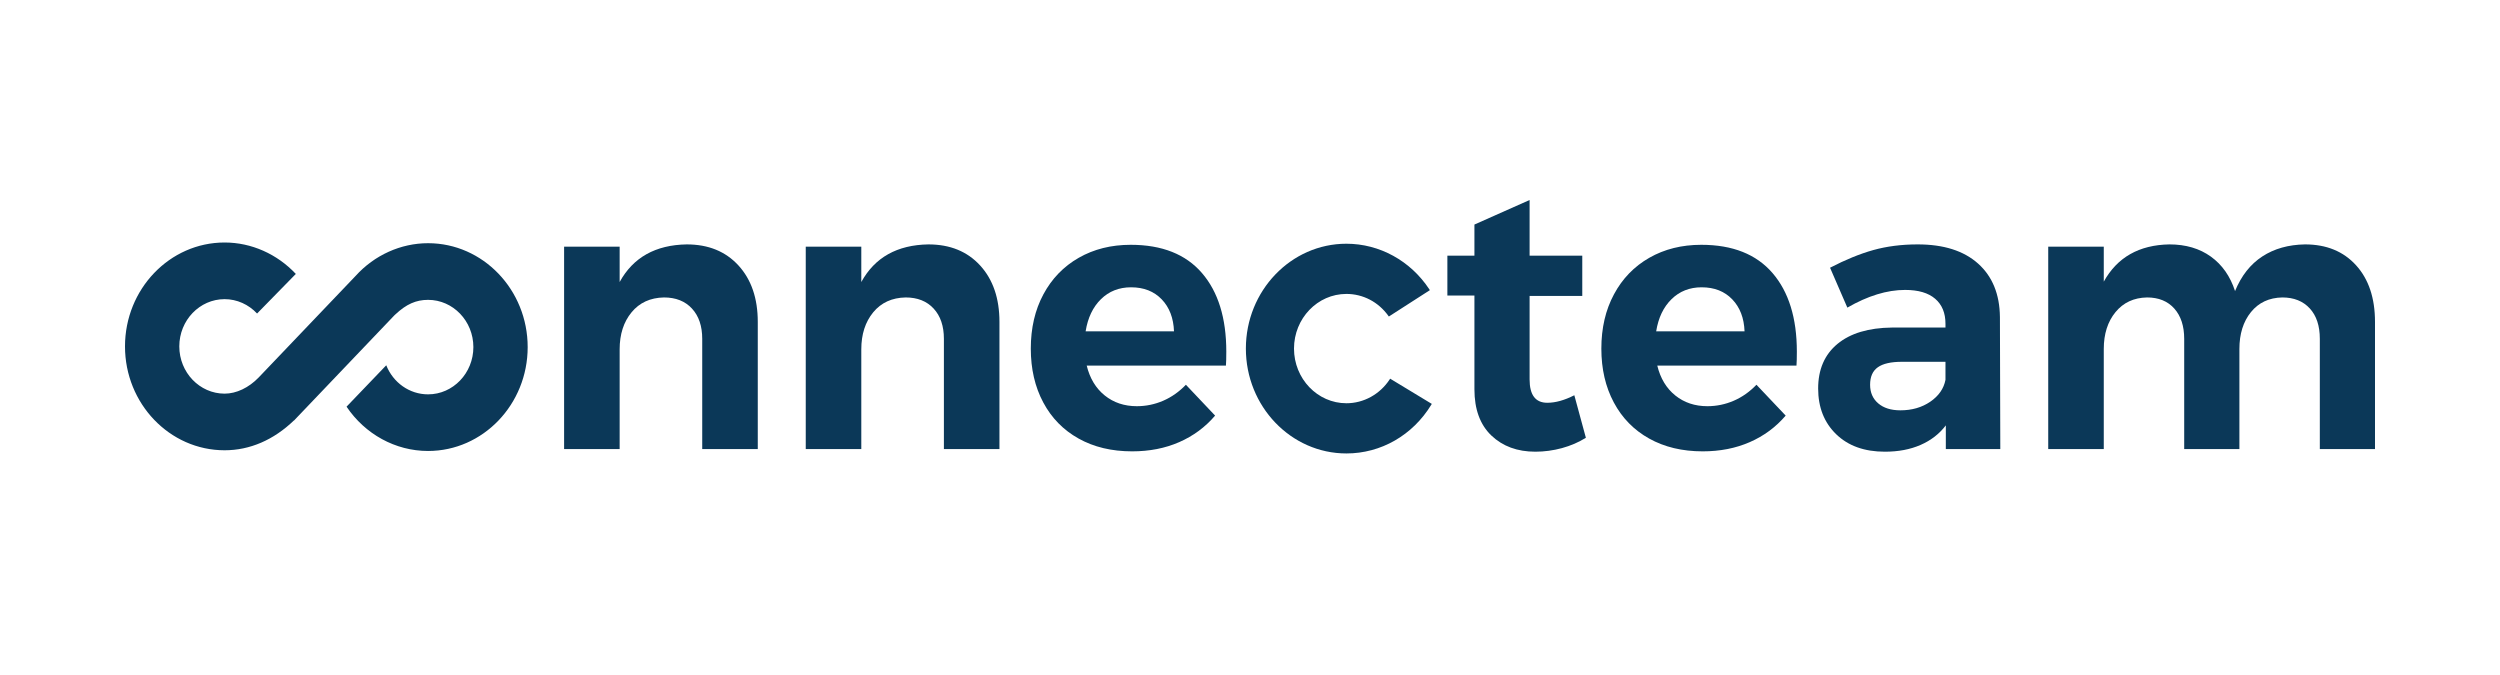 <svg width="100" height="27" viewBox="0 0 100 27" fill="none" xmlns="http://www.w3.org/2000/svg">
<path fill-rule="evenodd" clip-rule="evenodd" d="M17.123 9.728C16.032 9.728 14.976 10.205 14.225 11.036L10.348 15.098C9.951 15.51 9.454 15.746 8.984 15.746C7.985 15.746 7.172 14.898 7.172 13.856C7.172 12.813 7.985 11.966 8.984 11.966C9.478 11.966 9.945 12.179 10.283 12.541L11.833 10.957C11.087 10.162 10.057 9.7 8.984 9.7C6.787 9.7 5 11.564 5 13.856C5 16.147 6.787 18.011 8.984 18.011C9.991 18.011 10.944 17.6 11.757 16.818L11.76 16.822L11.891 16.684C11.914 16.66 11.937 16.637 11.96 16.612L15.772 12.617L15.817 12.575C16.251 12.168 16.641 11.994 17.123 11.994C18.122 11.994 18.935 12.842 18.935 13.884C18.935 14.926 18.122 15.774 17.123 15.774C16.373 15.774 15.724 15.3 15.45 14.611L13.862 16.267C14.599 17.363 15.812 18.039 17.123 18.039C19.32 18.039 21.107 16.175 21.107 13.884C21.107 11.593 19.32 9.728 17.123 9.728Z" fill="#0B3858"/>
<path fill-rule="evenodd" clip-rule="evenodd" d="M29.539 10.619C30.053 11.181 30.311 11.934 30.311 12.876V17.963H28.089V13.554C28.089 13.042 27.952 12.638 27.678 12.342C27.404 12.046 27.031 11.898 26.56 11.898C26.012 11.908 25.579 12.107 25.262 12.493C24.944 12.879 24.786 13.373 24.786 13.975V17.963H22.564V9.867H24.786V11.281C25.324 10.298 26.219 9.797 27.469 9.776C28.334 9.776 29.024 10.057 29.539 10.619Z" fill="#0B3858"/>
<path fill-rule="evenodd" clip-rule="evenodd" d="M39.206 10.619C39.72 11.181 39.978 11.934 39.978 12.876V17.963H37.756V13.554C37.756 13.042 37.619 12.638 37.345 12.342C37.071 12.046 36.698 11.898 36.227 11.898C35.678 11.908 35.246 12.107 34.928 12.493C34.611 12.879 34.452 13.373 34.452 13.975V17.963H32.23V9.867H34.452V11.281C34.991 10.298 35.885 9.797 37.135 9.776C38.001 9.776 38.691 10.057 39.206 10.619Z" fill="#0B3858"/>
<path fill-rule="evenodd" clip-rule="evenodd" d="M46.96 13.253C46.94 12.722 46.777 12.295 46.469 11.974C46.161 11.653 45.752 11.492 45.243 11.492C44.762 11.492 44.36 11.651 44.038 11.967C43.716 12.283 43.512 12.711 43.425 13.253H46.96ZM48.078 10.921C48.727 11.673 49.052 12.722 49.052 14.066C49.052 14.307 49.047 14.492 49.037 14.623H43.468C43.593 15.134 43.834 15.533 44.19 15.819C44.545 16.105 44.974 16.248 45.474 16.248C45.839 16.248 46.19 16.175 46.527 16.03C46.863 15.884 47.166 15.671 47.436 15.39L48.604 16.624C48.21 17.086 47.731 17.439 47.169 17.685C46.606 17.931 45.979 18.054 45.286 18.054C44.468 18.054 43.754 17.883 43.144 17.542C42.533 17.201 42.062 16.72 41.73 16.097C41.398 15.476 41.232 14.758 41.232 13.945C41.232 13.123 41.4 12.398 41.737 11.771C42.074 11.144 42.545 10.657 43.151 10.311C43.757 9.965 44.449 9.792 45.228 9.792C46.478 9.792 47.428 10.168 48.078 10.921Z" fill="#0B3858"/>
<path fill-rule="evenodd" clip-rule="evenodd" d="M53.856 18.138C51.639 18.138 49.835 16.256 49.835 13.943C49.835 11.631 51.639 9.749 53.856 9.749C55.18 9.749 56.42 10.43 57.172 11.571L57.195 11.606L55.554 12.661L55.533 12.632C55.133 12.076 54.521 11.757 53.856 11.757C52.7 11.757 51.76 12.738 51.76 13.943C51.76 15.149 52.7 16.13 53.856 16.13C54.547 16.13 55.194 15.774 55.586 15.178L55.606 15.147L57.272 16.156L57.25 16.192C56.507 17.41 55.238 18.138 53.856 18.138Z" fill="#0B3858"/>
<path fill-rule="evenodd" clip-rule="evenodd" d="M63.435 17.511C63.146 17.692 62.826 17.829 62.476 17.925C62.124 18.02 61.771 18.068 61.415 18.068C60.694 18.068 60.107 17.852 59.655 17.421C59.203 16.989 58.977 16.372 58.977 15.57V11.822H57.895V10.227H58.977V8.982L61.184 8V10.227H63.291V11.838H61.184V15.178C61.184 15.8 61.42 16.111 61.891 16.111C62.218 16.111 62.579 16.011 62.973 15.81L63.435 17.511Z" fill="#0B3858"/>
<path fill-rule="evenodd" clip-rule="evenodd" d="M69.782 13.253C69.762 12.722 69.599 12.295 69.291 11.974C68.983 11.653 68.575 11.492 68.065 11.492C67.584 11.492 67.183 11.651 66.861 11.967C66.538 12.283 66.334 12.711 66.247 13.253H69.782ZM70.9 10.921C71.549 11.673 71.874 12.722 71.874 14.066C71.874 14.307 71.869 14.492 71.859 14.623H66.291C66.415 15.134 66.656 15.533 67.012 15.819C67.368 16.105 67.796 16.248 68.296 16.248C68.661 16.248 69.013 16.175 69.349 16.03C69.686 15.884 69.988 15.671 70.258 15.39L71.427 16.624C71.032 17.086 70.554 17.439 69.991 17.685C69.428 17.931 68.801 18.054 68.108 18.054C67.291 18.054 66.577 17.883 65.966 17.542C65.355 17.201 64.884 16.72 64.552 16.097C64.22 15.476 64.054 14.758 64.054 13.945C64.054 13.123 64.222 12.398 64.56 11.771C64.896 11.144 65.367 10.657 65.973 10.311C66.579 9.965 67.272 9.792 68.051 9.792C69.301 9.792 70.251 10.168 70.9 10.921Z" fill="#0B3858"/>
<path fill-rule="evenodd" clip-rule="evenodd" d="M77.213 16.067C77.549 15.836 77.751 15.545 77.819 15.194V14.472H76.073C75.64 14.472 75.32 14.544 75.114 14.69C74.907 14.835 74.804 15.069 74.804 15.39C74.804 15.701 74.912 15.949 75.128 16.134C75.345 16.32 75.64 16.413 76.016 16.413C76.477 16.413 76.876 16.298 77.213 16.067ZM77.833 17.963V17.015C77.573 17.356 77.237 17.617 76.823 17.797C76.41 17.978 75.933 18.068 75.395 18.068C74.577 18.068 73.928 17.835 73.447 17.369C72.966 16.902 72.726 16.293 72.726 15.54C72.726 14.778 72.984 14.183 73.498 13.757C74.013 13.331 74.741 13.112 75.683 13.102H77.819V12.952C77.819 12.52 77.682 12.187 77.407 11.951C77.133 11.715 76.732 11.597 76.203 11.597C75.482 11.597 74.712 11.833 73.894 12.305L73.202 10.709C73.817 10.389 74.395 10.153 74.933 10.002C75.472 9.852 76.064 9.776 76.708 9.776C77.747 9.776 78.552 10.032 79.124 10.544C79.696 11.056 79.987 11.768 79.997 12.681L80.012 17.963H77.833Z" fill="#0B3858"/>
<path fill-rule="evenodd" clip-rule="evenodd" d="M94.243 10.612C94.748 11.168 95 11.924 95 12.876V17.963H92.793V13.554C92.793 13.032 92.658 12.626 92.389 12.335C92.12 12.044 91.754 11.898 91.292 11.898C90.764 11.908 90.345 12.104 90.037 12.485C89.729 12.867 89.576 13.358 89.576 13.96V17.963H87.368V13.554C87.368 13.042 87.236 12.638 86.972 12.342C86.707 12.046 86.344 11.898 85.882 11.898C85.353 11.908 84.932 12.104 84.62 12.485C84.307 12.867 84.151 13.358 84.151 13.96V17.963H81.929V9.867H84.151V11.266C84.689 10.293 85.565 9.797 86.777 9.776C87.431 9.776 87.984 9.94 88.436 10.265C88.888 10.592 89.21 11.051 89.402 11.643C89.652 11.031 90.016 10.569 90.492 10.258C90.968 9.947 91.538 9.787 92.201 9.776C93.057 9.776 93.738 10.055 94.243 10.612Z" fill="#0B3858"/>
</svg>
